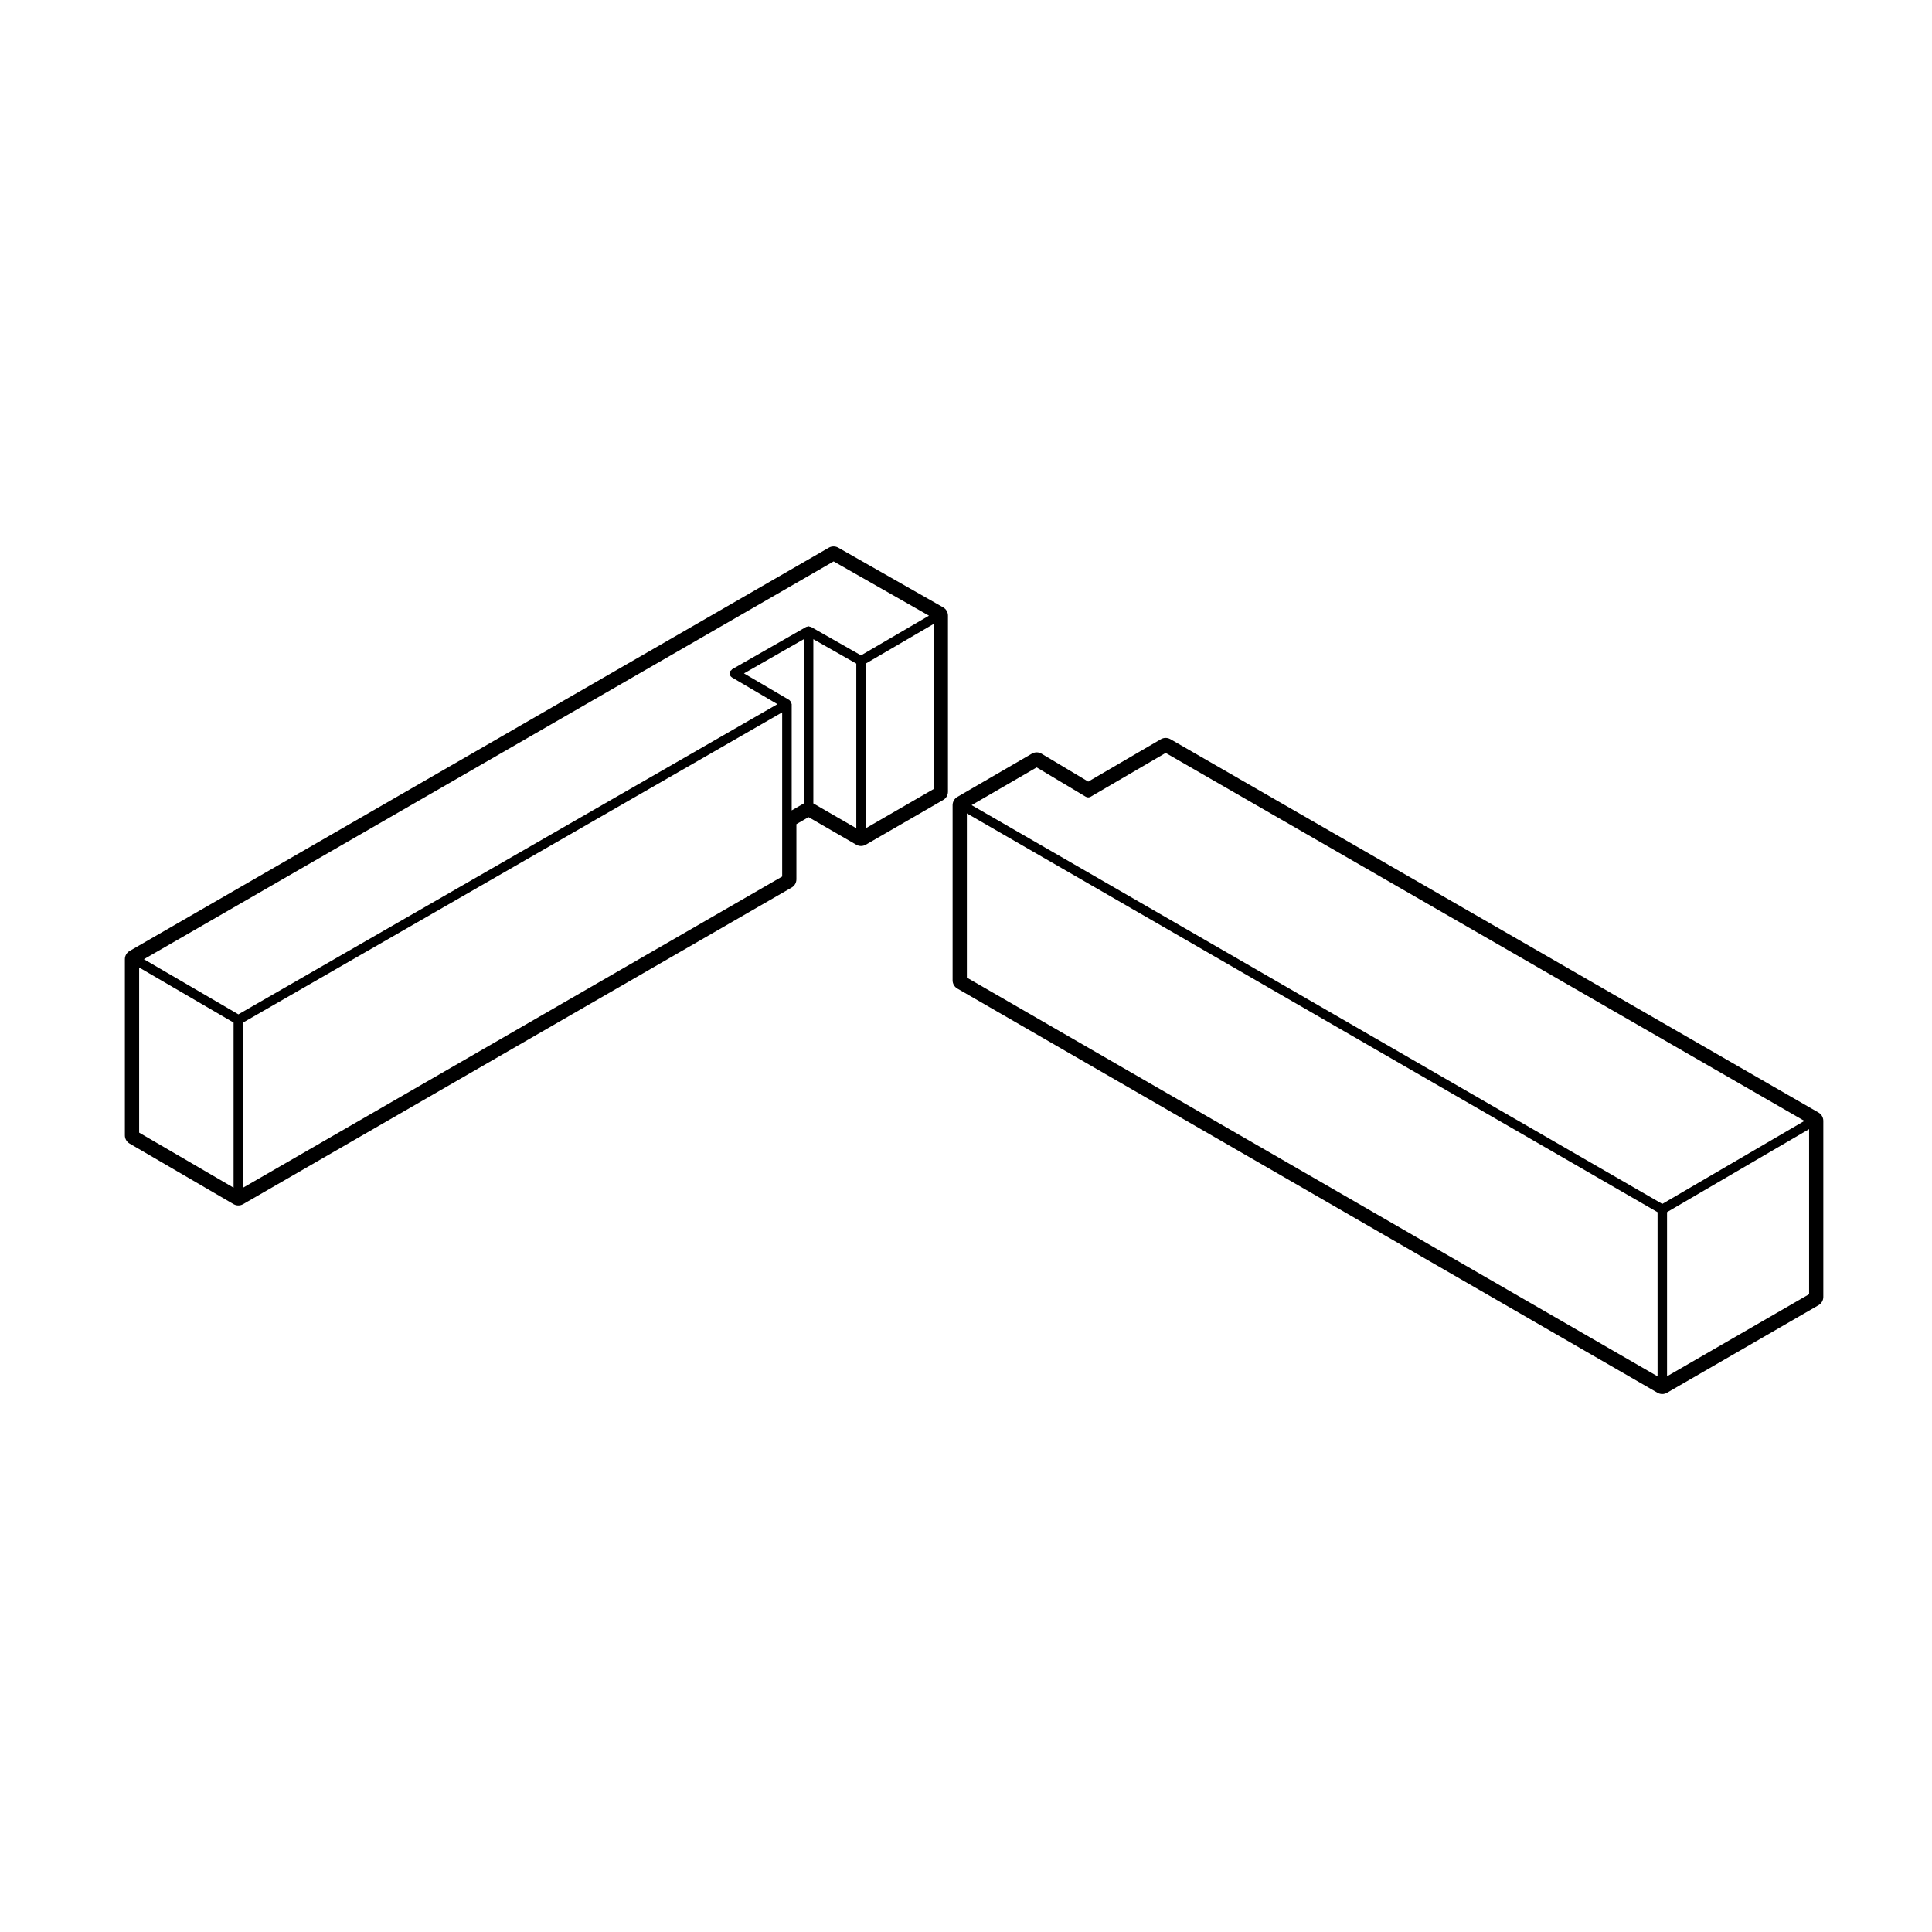 <?xml version="1.0" encoding="UTF-8"?>
<!-- Uploaded to: ICON Repo, www.svgrepo.com, Generator: ICON Repo Mixer Tools -->
<svg fill="#000000" width="800px" height="800px" version="1.1" viewBox="144 144 512 512" xmlns="http://www.w3.org/2000/svg">
 <g>
  <path d="m454.17 339.89c-0.395-0.223-0.828-0.332-1.258-0.332-0.434 0-0.875 0.109-1.27 0.344l-19.246 11.23-12.367-7.391c-0.395-0.242-0.848-0.359-1.289-0.359-0.441 0-0.875 0.109-1.27 0.336l-19.766 11.473c-0.777 0.453-1.254 1.285-1.254 2.18v46.426c0 0.902 0.48 1.734 1.258 2.18l185.55 107.12c0.383 0.227 0.828 0.336 1.258 0.336 0.434 0 0.867-0.109 1.258-0.336l40.168-23.211c0.777-0.449 1.258-1.281 1.258-2.18v-46.672c0-0.902-0.484-1.734-1.258-2.188zm169.26 147.09-37.648 21.754v-43.508l37.648-21.996zm-204.7-139.61 13.008 7.777c0.012 0.004 0.012 0 0.02 0.004 0.188 0.105 0.402 0.172 0.629 0.172 0.215 0 0.434-0.059 0.621-0.168l0.012-0.004 19.895-11.617 169.27 97.516-37.66 22-183.04-105.68zm-18.5 55.707v-43.516l183.04 105.68v43.504z"/>
  <path d="m205.89 463.11c0.395 0.23 0.832 0.344 1.27 0.344 0.434 0 0.867-0.109 1.258-0.336l145.38-83.91c0.781-0.449 1.258-1.281 1.258-2.18v-14.617l3.219-1.859 12.641 7.309c0.395 0.227 0.828 0.336 1.258 0.336 0.434 0 0.871-0.109 1.258-0.336l20.531-11.863c0.781-0.449 1.258-1.281 1.258-2.18v-46.672c0-0.906-0.488-1.742-1.273-2.191l-27.801-15.816c-0.387-0.223-0.816-0.328-1.246-0.328-0.434 0-0.867 0.109-1.258 0.332l-185.29 106.87c-0.781 0.453-1.258 1.285-1.258 2.188v46.68c0 0.898 0.473 1.727 1.25 2.176zm159.03-170.33 25.27 14.379-18.012 10.516-13.273-7.547c-0.051-0.031-0.109 0-0.168-0.02-0.105-0.047-0.191-0.066-0.309-0.082-0.059-0.012-0.098-0.066-0.152-0.066-0.059 0-0.102 0.055-0.156 0.066-0.117 0.016-0.207 0.035-0.312 0.086-0.051 0.02-0.105-0.012-0.156 0.02l-19.637 11.227c-0.105 0.059-0.121 0.176-0.203 0.258s-0.203 0.098-0.262 0.195c-0.031 0.055 0 0.109-0.023 0.172-0.066 0.152-0.066 0.297-0.066 0.465 0 0.168-0.004 0.309 0.055 0.457 0.02 0.055-0.012 0.117 0.02 0.172 0.105 0.191 0.266 0.328 0.438 0.438 0.012 0.004 0.012 0.02 0.02 0.023l12.031 7.07-142.85 82.199-25.039-14.605zm26.535 60.305-18.012 10.41v-43.645l18.012-10.516zm-183.03 105.66v-43.762l142.86-82.203v43.508zm145.32-128.29c-0.012-0.109-0.035-0.195-0.082-0.301-0.02-0.059 0.012-0.121-0.02-0.176-0.031-0.055-0.102-0.059-0.137-0.105-0.066-0.09-0.125-0.152-0.215-0.223-0.047-0.035-0.051-0.105-0.102-0.133l-12.027-7.062 15.863-9.07v43.523l-3.219 1.859v-28.164c0.004-0.055-0.051-0.09-0.062-0.148zm-172.87 113.7v-43.762l25.027 14.594v43.762zm178.67-87.242v-43.523l11.383 6.469v43.637z"/>
 </g>
</svg>